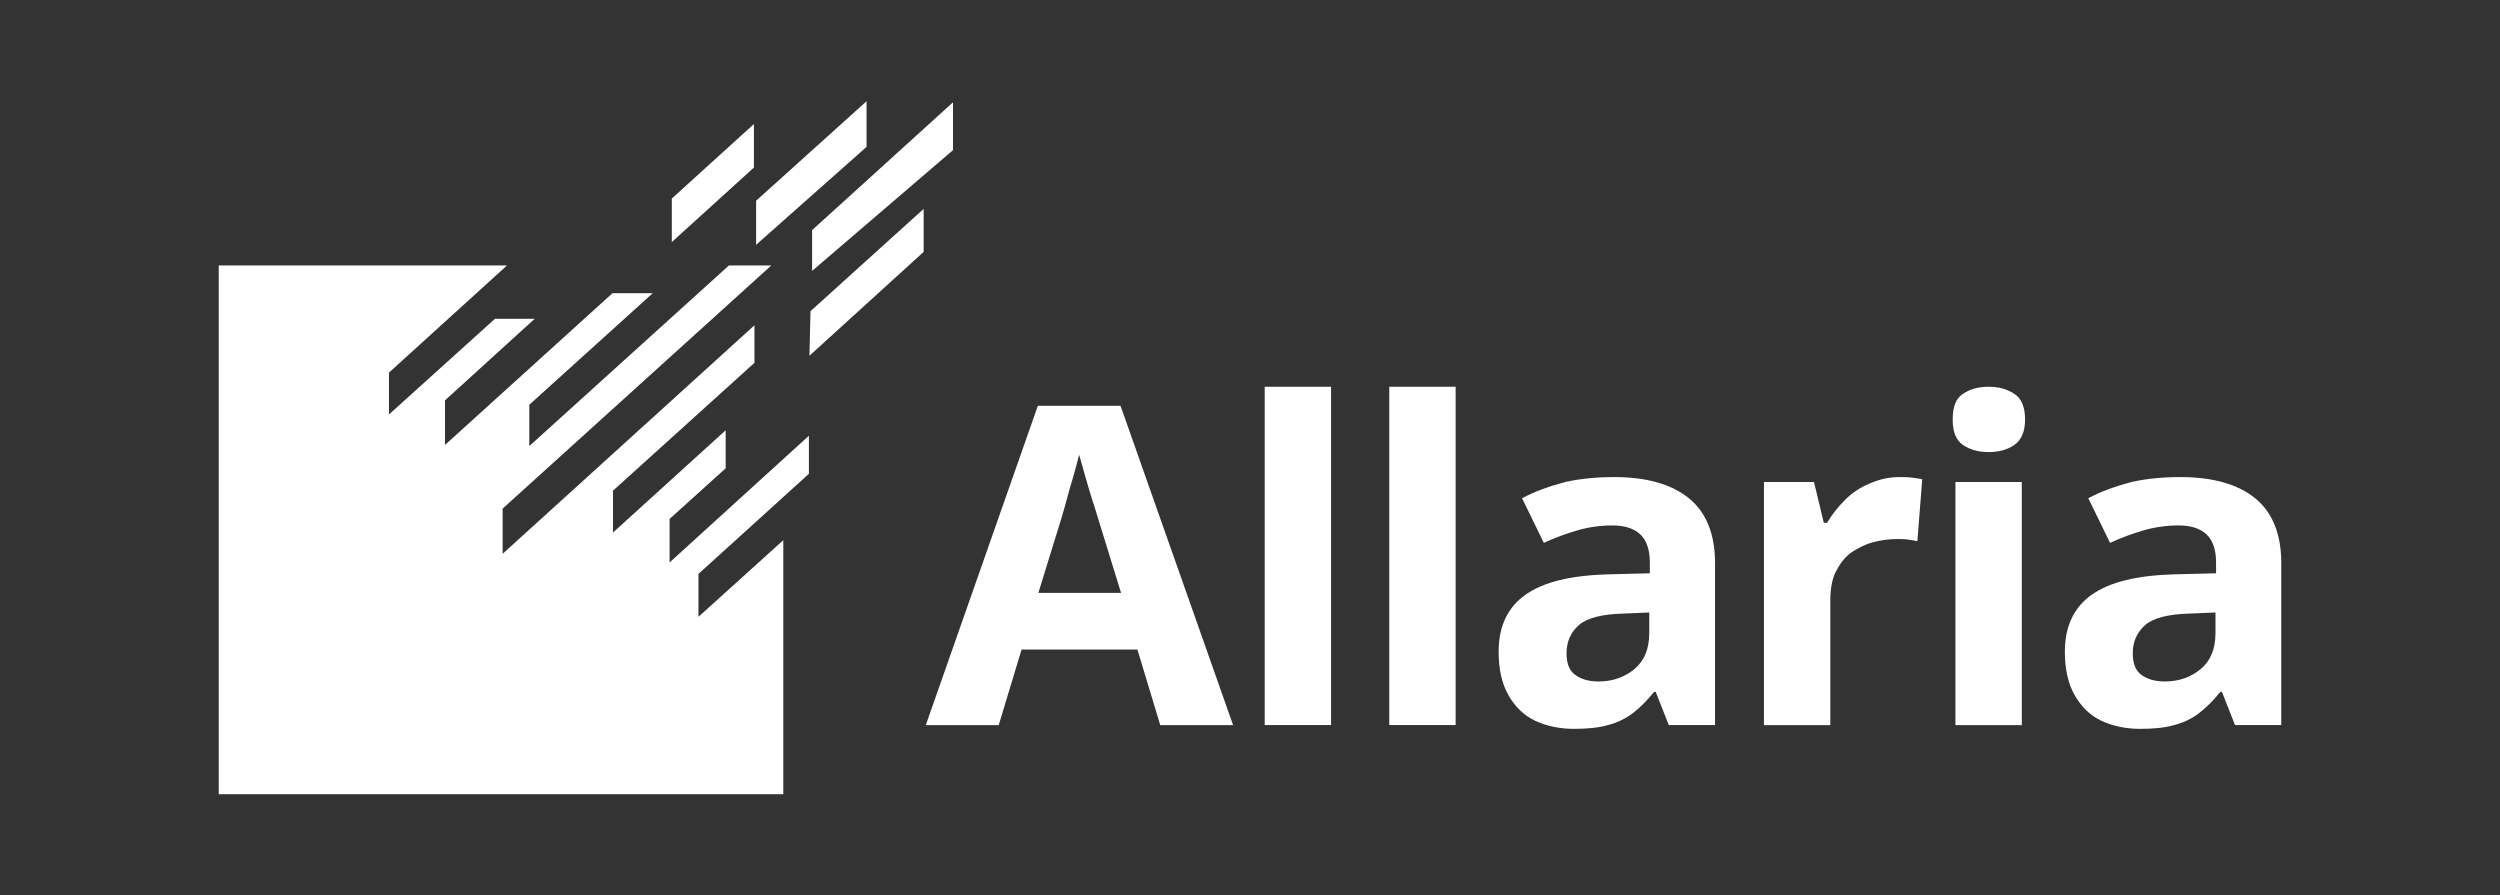<svg xmlns="http://www.w3.org/2000/svg" id="Layer_1" data-name="Layer 1" viewBox="0 0 375.11 134.35"><rect x="0" y="0" width="375.11" height="134.35" fill="#333333" stroke="none"/><defs><style>      .cls-1 {        fill: #fff;        stroke-width: 0px;      }    </style></defs><polygon class="cls-1" points="76.07 39.83 58.36 55.91 58.36 62.19 74.27 47.83 80.23 47.83 66.77 60.07 66.77 66.76 91.9 43.99 97.94 43.99 79.42 60.73 79.42 66.93 109.37 39.83 115.73 39.83 75.42 76.31 75.42 83.09 113.2 48.81 113.2 54.44 91.98 73.62 91.98 79.9 108.88 64.56 108.88 70.27 100.47 77.86 100.47 84.39 121.37 65.38 121.37 71.09 104.8 86.11 104.8 92.55 117.53 81.05 117.53 119.16 32.82 119.16 32.82 39.83 76.07 39.83"></polygon><polygon class="cls-1" points="100.8 36.32 100.8 29.79 113.12 18.61 113.12 25.14 100.8 36.32"></polygon><polygon class="cls-1" points="113.45 36.73 113.45 30.12 130.02 15.19 130.02 22.04 113.45 36.73"></polygon><polygon class="cls-1" points="121.85 40.65 121.85 34.53 142.99 15.35 142.99 22.53 121.85 40.65"></polygon><polygon class="cls-1" points="121.61 46.69 138.59 31.34 138.59 37.79 121.45 53.38 121.61 46.69"></polygon><path class="cls-1" d="M174.09,108.8l-3.43-11.34h-17.38l-3.43,11.34h-10.94l16.81-47.91h12.41l16.89,47.91h-10.94ZM168.21,88.96l-3.43-11.1c-.24-.73-.49-1.71-.9-2.86-.33-1.14-.73-2.37-1.06-3.59-.33-1.22-.65-2.29-.9-3.18-.24.9-.49,1.96-.9,3.35-.41,1.31-.73,2.53-1.06,3.75-.33,1.14-.57,2.04-.73,2.53l-3.43,11.1h12.41Z"></path><rect class="cls-1" x="189.76" y="58.03" width="9.96" height="50.76"></rect><rect class="cls-1" x="208.45" y="58.03" width="9.96" height="50.76"></rect><path class="cls-1" d="M242.15,71.58c4.9,0,8.65,1.06,11.26,3.18,2.61,2.12,3.92,5.39,3.92,9.71v24.32h-6.94l-1.96-4.98h-.24c-1.06,1.31-2.12,2.37-3.18,3.18s-2.37,1.47-3.75,1.8c-1.39.41-3.1.57-5.14.57s-4.08-.41-5.79-1.22-3.02-2.12-4-3.84-1.47-3.92-1.47-6.53c0-3.84,1.39-6.69,4.08-8.57,2.69-1.88,6.77-2.86,12.24-3.02l6.37-.16v-1.63c0-1.88-.49-3.35-1.47-4.24-.98-.9-2.37-1.31-4.16-1.31s-3.51.24-5.22.73c-1.71.49-3.43,1.14-5.06,1.88l-3.26-6.69c1.96-1.06,4.08-1.8,6.53-2.45,2.2-.49,4.73-.73,7.26-.73M247.46,91.9l-3.84.16c-3.18.08-5.47.65-6.69,1.71-1.22,1.06-1.88,2.45-1.88,4.24,0,1.55.41,2.61,1.31,3.26s2.04.98,3.51.98c2.12,0,3.92-.65,5.39-1.88s2.2-3.02,2.2-5.39v-3.1Z"></path><path class="cls-1" d="M285.08,71.58c.49,0,1.06,0,1.71.08.65.08,1.22.16,1.63.24l-.73,9.3c-.33-.08-.82-.16-1.39-.24-.57-.08-1.14-.08-1.55-.08-1.31,0-2.53.16-3.75.49s-2.29.9-3.26,1.55c-.98.73-1.71,1.71-2.29,2.86-.57,1.14-.82,2.61-.82,4.33v18.69h-9.96v-36.48h7.51l1.47,6.12h.49c.73-1.22,1.63-2.37,2.69-3.43,1.06-1.06,2.29-1.88,3.67-2.45,1.47-.65,2.94-.98,4.57-.98"></path><path class="cls-1" d="M298.38,58.03c1.47,0,2.77.33,3.84,1.06,1.06.65,1.63,1.96,1.63,3.84s-.57,3.1-1.63,3.84-2.37,1.06-3.84,1.06-2.77-.33-3.84-1.06c-1.06-.73-1.55-1.96-1.55-3.84s.49-3.18,1.55-3.84c1.06-.73,2.37-1.06,3.84-1.06M303.36,108.8h-9.96v-36.48h9.96v36.48Z"></path><path class="cls-1" d="M327.11,71.58c4.9,0,8.65,1.06,11.26,3.18,2.61,2.12,3.92,5.39,3.92,9.71v24.32h-6.94l-1.96-4.98h-.24c-1.06,1.31-2.12,2.37-3.18,3.18s-2.37,1.47-3.75,1.8c-1.39.41-3.1.57-5.14.57s-4.08-.41-5.79-1.22-3.02-2.12-4-3.84c-.98-1.71-1.47-3.92-1.47-6.53,0-3.84,1.39-6.69,4.08-8.57s6.77-2.86,12.24-3.02l6.37-.16v-1.63c0-1.88-.49-3.35-1.47-4.24-.98-.9-2.37-1.31-4.16-1.31s-3.51.24-5.22.73-3.43,1.14-5.06,1.88l-3.26-6.69c1.96-1.06,4.08-1.8,6.53-2.45,2.2-.49,4.65-.73,7.26-.73M332.42,91.9l-3.84.16c-3.18.08-5.47.65-6.69,1.71-1.22,1.06-1.88,2.45-1.88,4.24,0,1.55.41,2.61,1.31,3.26s2.04.98,3.51.98c2.12,0,3.92-.65,5.39-1.88,1.47-1.22,2.2-3.02,2.2-5.39v-3.1Z"></path></svg>